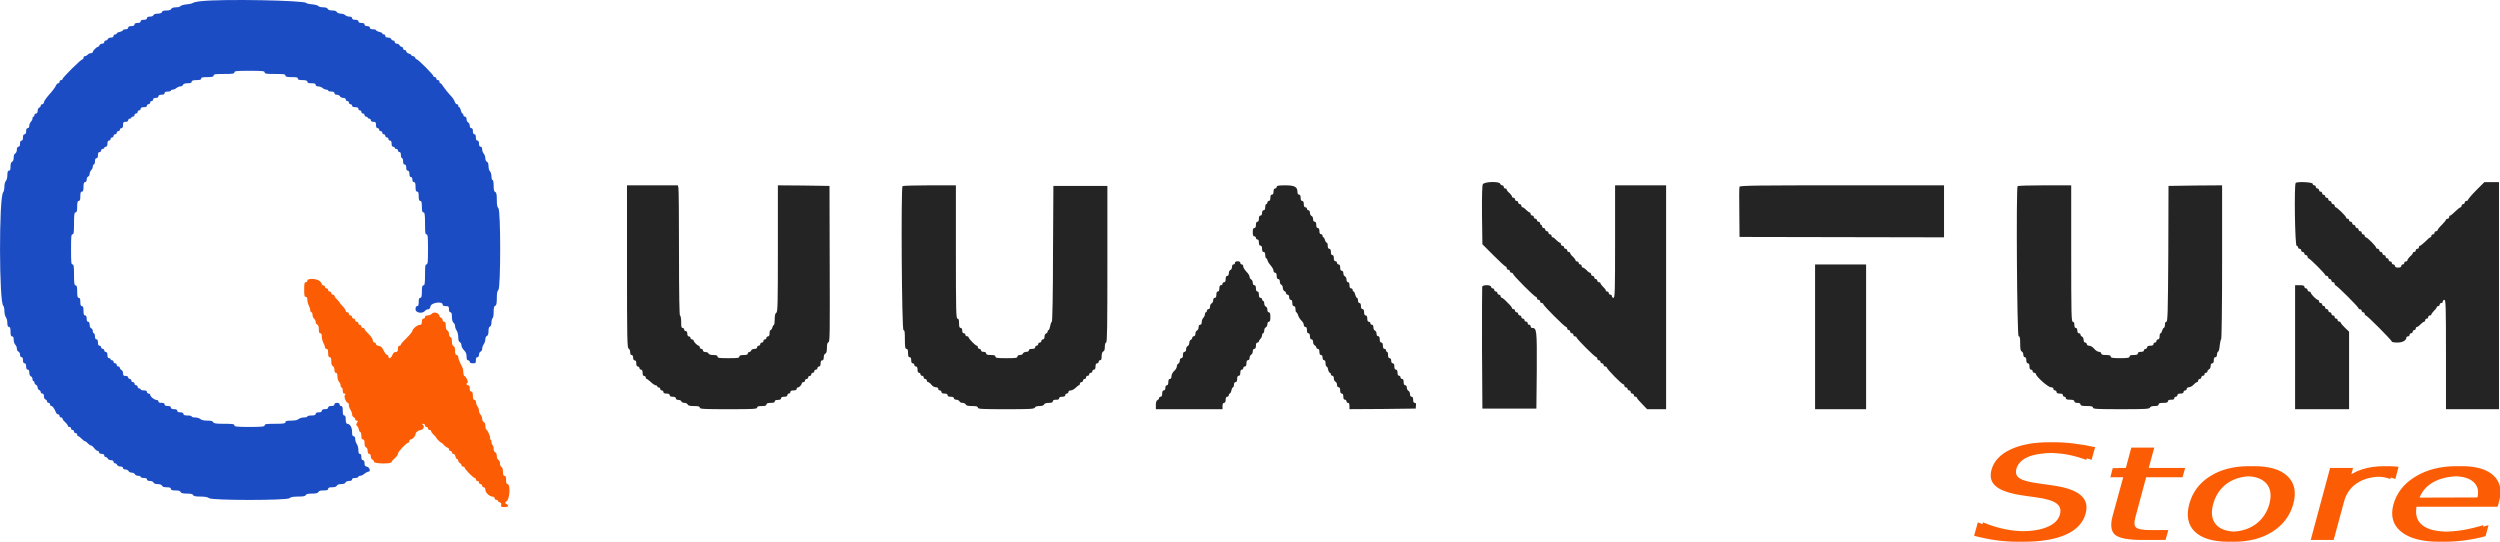 <?xml version="1.0" encoding="UTF-8"?>
<svg xmlns="http://www.w3.org/2000/svg" version="1.2" viewBox="0 0 1264 274" width="1264" height="274">
  <title>New Project</title>
  <style>
		.s0 { fill: #fc5c04 } 
		.s1 { fill: #1c4cc4 } 
		.s2 { fill: #242424 } 
	</style>
  <g id="svgg">
    <path id="path0" fill-rule="evenodd" class="s0" d="m155.4 141.9c0 0.4-0.4 0.8-0.8 0.8-0.7 0-0.8 0.7-0.8 3.7 0 2.9 0.1 3.7 0.8 3.7q0.8 0 0.8 1.5c0 0.8 0.3 2.2 0.8 3 0.4 0.8 0.7 1.9 0.7 2.4 0 0.5 0.3 0.9 0.6 0.9 0.3 0 0.5 0.6 0.5 1.3 0 0.7 0.3 1.5 0.8 1.9 0.4 0.4 0.8 1.1 0.8 1.7 0 0.5 0.3 1.1 0.8 1.3 0.5 0.2 0.8 1 0.8 2.3 0 1.5 0.2 2.1 0.7 2.1 0.6 0 0.8 0.5 0.8 1.7 0 0.9 0.4 2.4 0.8 3.2 0.5 0.8 0.8 1.8 0.8 2.2 0 0.4 0.4 0.8 0.8 0.8 0.6 0 0.8 0.6 0.8 2.1 0 1.5 0.2 2.1 0.8 2.1 0.6 0 0.8 0.6 0.8 2.1q0 2.1 0.8 2.4c0.4 0.2 0.8 1 0.8 1.9q0 1.5 0.7 1.5c0.6 0 0.8 0.5 0.8 1.9 0 1 0.4 2.2 0.8 2.6 0.5 0.5 0.8 1.3 0.8 1.8 0 0.6 0.2 1.1 0.5 1.1 0.3 0 0.6 0.7 0.6 1.5 0 1.1 0.2 1.6 0.8 1.6 0.7 0 0.7 0.2 0.3 0.7-0.7 0.8 0.6 4 1.5 4 0.3 0 0.5 0.6 0.5 1.3 0 0.6 0.4 1.6 0.8 2.2 0.4 0.6 0.8 1.6 0.8 2.2 0 0.7 0.4 1.4 0.8 1.5 0.4 0.2 0.8 0.7 0.8 1.1 0 0.4 0.3 0.7 0.8 0.7 0.6 0 0.7 0.2 0.1 1.1-0.5 0.7-0.5 1.1-0.1 1.4 0.3 0.2 0.8 1 1 1.8 0.1 0.8 0.5 1.5 0.8 1.5 0.3 0 0.5 0.8 0.5 1.8 0 1.3 0.3 1.9 0.8 1.9 0.6 0 0.8 0.5 0.8 1.8 0 1.2 0.3 2 0.8 2.2 0.5 0.2 0.8 1 0.8 1.8q0 1.5 0.8 1.5c0.5 0 0.8 0.5 0.8 1.3 0 0.7 0.3 1.4 0.8 1.6 0.4 0.1 0.8 0.6 0.8 1.1 0 1 8.9 1.2 8.9 0.1 0-0.3 0.8-1.2 1.6-1.9 0.9-0.7 1.6-1.8 1.6-2.3 0-1 4.4-5.6 5.3-5.6 0.3 0 0.5-0.4 0.5-0.8 0-0.5 0.3-0.8 0.7-0.8 0.8 0 2.4-1.7 2.4-2.6 0-1 1.3-2 2.7-2.2 1.4-0.2 2-2 0.9-2.7-0.5-0.3-0.5-0.4 0.2-0.4 0.5 0 1 0.3 1 0.8 0 0.4 0.3 0.8 0.7 0.8 0.5 0 0.8 0.3 0.8 0.7 0 0.5 0.4 0.8 0.8 0.8 0.5 0 0.8 0.3 0.8 0.6 0 0.4 0.6 1.2 1.3 1.9 0.8 0.6 1.3 1.3 1.3 1.5 0 0.3 2.1 2.4 2.4 2.4 0.2 0 0.9 0.5 1.5 1.3 0.7 0.7 1.5 1.3 1.9 1.3 0.3 0 0.6 0.3 0.6 0.8 0 0.4 0.3 0.8 0.7 0.8 0.5 0 0.8 0.3 0.8 0.8 0 0.4 0.4 0.7 0.8 0.7 0.4 0 0.9 0.6 1 1.4 0.2 0.7 0.6 1.3 0.9 1.3 0.3 0 0.5 0.3 0.5 0.8 0 0.4 0.4 0.9 0.8 1.1 0.4 0.2 0.8 0.6 0.8 1 0 0.4 0.3 0.8 0.8 0.8 0.4 0 0.8 0.2 0.8 0.5 0 0.8 4.4 5.3 5.2 5.3 0.3 0 0.5 0.3 0.5 0.7 0 0.5 0.4 0.8 0.8 0.8 0.5 0 0.8 0.4 0.8 0.8 0 0.5 0.4 0.8 0.8 0.8 0.5 0 0.8 0.4 0.8 0.8 0 0.4 0.4 0.8 0.8 0.8 0.5 0 0.8 0.5 0.8 1.2 0 1.4 2.1 3.5 3.6 3.5 0.6 0 1.1 0.4 1.1 0.8 0 0.5 0.4 0.8 0.8 0.8 0.4 0 0.8 0.2 0.8 0.5 0 0.3 0.5 0.6 1 0.8 0.7 0.2 0.9 0.7 0.7 1.4-0.2 0.8 0 1 1.7 1 2 0 2.4-0.7 0.9-1.6-0.8-0.5-0.8-0.6 0.3-1.5 1.5-1.3 1.8-8.5 0.4-8.5-0.6 0-0.8-0.6-0.8-2.1 0-1.5-0.2-2.1-0.8-2.1-0.5 0-0.8-0.6-0.8-2.1q0-2.1-0.8-2.4c-0.4-0.2-0.7-1-0.7-1.8 0-0.8-0.4-1.6-0.8-1.8-0.5-0.2-0.8-1-0.8-1.9 0-0.9-0.3-1.7-0.8-1.9-0.5-0.2-0.8-1-0.8-1.8 0-0.8-0.2-1.6-0.5-1.8-0.3-0.2-0.6-0.9-0.6-1.6 0-0.7-0.2-1.3-0.5-1.3-0.3 0-0.4-0.3-0.2-0.6 0.3-0.6-1.1-3.9-1.9-4.4-0.3-0.2-0.5-1.1-0.5-1.9 0-0.9-0.3-1.7-0.8-1.9-0.4-0.1-0.8-0.9-0.8-1.6 0-0.7-0.3-1.6-0.8-2.1-0.4-0.4-0.8-1.3-0.8-1.9 0-0.7-0.3-1.7-0.7-2.2-0.5-0.6-0.8-1.6-0.8-2.2 0-0.7-0.4-1.2-0.8-1.2-0.6 0-0.8-0.6-0.8-2.1 0-1.6-0.3-2.1-0.8-2.1q-0.8 0-0.8-1.6 0-1.6-0.8-1.6c-0.9 0-1.1-0.8-0.3-1.3 0.6-0.3-0.9-3.4-1.6-3.4-0.2 0-0.5-0.8-0.5-1.6 0-0.9-0.2-2-0.4-2.5-0.2-0.5-0.8-1.7-1.3-2.7-0.5-1-0.9-2.2-0.9-2.8 0-0.5-0.4-1-0.8-1-0.6 0-0.8-0.6-0.8-2.1q0-2.1-0.8-2.4c-0.5-0.2-0.8-1-0.8-2.3 0-1.3-0.2-2.1-0.8-2.3-0.4-0.2-0.7-0.9-0.7-1.7 0-0.7-0.4-1.4-0.8-1.6-0.5-0.2-0.8-1-0.8-2.4 0-1.4-0.2-2-0.8-2-0.4 0-0.8-0.4-0.8-0.8 0-0.5-0.3-1-0.7-1.1-0.4-0.2-0.9-0.7-1-1.3-0.4-1.4-3-2-3.8-0.8-0.4 0.4-1.3 0.8-2.1 0.8-0.8 0-1.3 0.3-1.3 0.8 0 0.5-0.4 0.8-0.8 0.8q-0.8 0-0.8 1.6c0 1.2-0.3 1.6-1.1 1.6-1.3 0-3.6 2-3.7 3 0 0.4-1.3 2-2.9 3.6-1.6 1.5-2.9 3-2.9 3.3 0 0.3-0.3 0.6-0.7 0.6q-0.8 0-0.8 1.6c0 1.2-0.3 1.6-1.1 1.6q-1.1-0.1-1.7 1.5c-0.6 1.7-2 2.2-2 0.8 0-0.4-0.3-0.8-0.6-0.8-0.4 0-1.2-1-1.8-2.2-0.8-1.7-1.4-2.3-2.5-2.4-0.8-0.1-1.4-0.5-1.4-0.9 0-0.4-0.3-0.8-0.8-0.8-0.4 0-0.8-0.5-0.8-1.1 0-0.7-0.9-2-2.1-3.2-1.1-1-2.1-2.2-2.1-2.5 0-0.3-0.3-0.6-0.8-0.6-0.4 0-0.8-0.3-0.8-0.7 0-0.5-0.3-0.8-0.8-0.8-0.4 0-0.7-0.4-0.7-0.8 0-0.5-0.4-0.8-0.8-0.8-0.5 0-0.8-0.4-0.8-0.8 0-0.4-0.4-0.8-0.8-0.8-0.4 0-0.8-0.3-0.8-0.8 0-0.4-0.4-0.8-0.8-0.8-0.4 0-0.8-0.3-0.8-0.8 0-0.4-0.3-0.8-0.8-0.8-0.4 0-0.8-0.3-0.8-0.7 0-0.4-0.7-1.5-1.5-2.3-0.9-0.9-1.6-1.8-1.6-1.9 0-0.2-0.6-0.9-1.3-1.6-0.8-0.7-1.3-1.5-1.3-1.8 0-0.3-0.4-0.6-0.8-0.6-0.5 0-0.8-0.4-0.8-0.8 0-0.4-0.4-0.8-0.8-0.8-0.5 0-0.8-0.3-0.8-0.8 0-0.4-0.4-0.8-0.8-0.8-0.4 0-0.8-0.3-0.8-0.7 0-0.5-0.3-0.8-0.8-0.8-0.4 0-0.8-0.3-0.8-0.6 0-0.3-0.4-1-1-1.5-1.4-1.4-6.3-1.6-6.3-0.3z"></path>
    <path id="path1" fill-rule="evenodd" class="s1" d="m101.7 0.6c-2.1 0.2-4 0.6-4.2 0.9-0.2 0.2-1.6 0.6-3.2 0.7-1.6 0.2-2.9 0.6-3.1 0.9-0.1 0.3-1.1 0.6-2.2 0.6-1.4 0-2.2 0.3-2.4 0.8-0.2 0.5-1 0.8-2.4 0.8-1.3 0-2.2 0.2-2.3 0.8-0.2 0.5-1 0.8-2.2 0.8-1.1 0-1.9 0.3-2.1 0.7-0.1 0.5-0.9 0.8-1.8 0.8q-1.5 0-1.5 0.8 0 0.8-1.6 0.8-1.6 0-1.6 0.8 0 0.8-1.5 0.8-1.6 0-1.6 0.8 0 0.8-1.6 0.8-1.6 0-1.6 0.8c0 0.5-0.5 0.8-1.3 0.8-0.7 0-1.3 0.2-1.3 0.4 0 0.3-0.7 0.7-1.6 0.9-0.9 0.2-1.6 0.5-1.6 0.8 0 0.3-0.3 0.5-0.8 0.5-0.4 0-0.8 0.3-0.8 0.8 0 0.5-0.5 0.8-1.3 0.8-0.7 0-1.5 0.3-1.6 0.8-0.2 0.4-0.7 0.7-1.1 0.7-0.4 0-0.7 0.4-0.7 0.8 0 0.5-0.5 0.8-1.1 0.8-0.6 0-1.2 0.4-1.3 0.8-0.2 0.4-0.6 0.8-0.8 0.8-0.7 0-2.6 2-2.6 2.6 0 0.3-0.4 0.6-1 0.6-0.5 0-1.3 0.3-1.6 0.8-0.4 0.4-1 0.7-1.4 0.7-0.4 0-0.7 0.4-0.7 0.8 0 0.5-0.3 0.8-0.5 0.8-0.8 0-10.1 9.2-10.1 10 0 0.3-0.3 0.5-0.7 0.5-0.5 0-0.8 0.4-0.8 0.8 0 0.5-0.3 0.8-0.7 0.8-0.4 0-1 0.7-1.3 1.5-0.4 0.8-1.9 2.8-3.3 4.3-1.4 1.6-2.6 3.3-2.6 3.8 0 0.5-0.4 1-0.8 1-0.5 0-0.8 0.3-0.8 0.7 0 0.4-0.4 0.9-0.8 1-0.4 0.2-0.8 0.9-0.8 1.7 0 0.8-0.3 1.3-0.8 1.3-0.4 0-0.8 0.4-0.8 0.8 0 0.4-0.2 0.8-0.5 0.8-0.3 0-0.5 0.4-0.5 1 0 0.5-0.4 1.2-0.8 1.6-0.4 0.4-0.8 1.2-0.8 1.9 0 0.8-0.3 1.3-0.8 1.3q-0.8 0-0.8 1.5 0 1.6-0.8 1.6-0.8 0-0.8 1.6 0 1.6-0.7 1.6-0.8 0-0.8 1.6 0 1.5-0.8 1.5-0.8 0.1-0.8 1.6c0 0.8-0.4 1.6-0.8 1.8-0.5 0.2-0.8 1-0.8 2.1 0 1.1-0.3 1.9-0.8 2.1q-0.8 0.3-0.8 2.4c0 1.6-0.2 2.1-0.8 2.1-0.5 0-0.8 0.6-0.8 2.2 0 1.2-0.3 2.5-0.7 2.9-0.5 0.5-0.8 1.8-0.8 3 0 1.3-0.3 2.5-0.6 2.8-2.2 2.2-2.1 56.7 0.1 57.5 0.2 0.1 0.5 1.2 0.5 2.4 0 1.2 0.3 2.7 0.7 3.2 0.5 0.6 0.8 2 0.8 3 0 1.4 0.3 2 0.8 2 0.6 0 0.8 0.6 0.8 2.4 0 1.7 0.2 2.4 0.8 2.4 0.6 0 0.8 0.5 0.8 1.7 0 1 0.4 2.1 0.8 2.5 0.4 0.3 0.8 1.2 0.8 1.9 0 0.7 0.3 1.4 0.8 1.6 0.4 0.1 0.8 0.8 0.8 1.5 0 0.8 0.3 1.3 0.8 1.3q0.7 0 0.7 1.6 0 1.5 0.8 1.5 0.8 0 0.8 1.6 0 1.6 0.8 1.6 0.8 0 0.8 1.5c0 0.9 0.3 1.7 0.8 1.9 0.4 0.1 0.8 0.7 0.8 1.3 0 0.6 0.2 1.1 0.5 1.1 0.3 0 0.5 0.4 0.5 0.8 0 0.4 0.4 0.9 0.8 1.1 0.5 0.2 0.8 0.8 0.8 1.3 0 0.6 0.4 1.2 0.8 1.3 0.4 0.2 0.8 0.7 0.8 1.1 0 0.4 0.3 0.7 0.8 0.7 0.5 0 0.8 0.5 0.8 1.3 0 0.8 0.3 1.5 0.8 1.7 0.4 0.1 0.8 0.6 0.8 1 0 0.4 0.3 0.7 0.7 0.7 0.5 0 0.8 0.4 0.8 0.8 0 0.5 0.3 0.8 0.7 0.8 0.6 0 1.5 1.3 2.3 3.3 0.2 0.5 0.6 0.9 1 0.9 0.4 0 0.8 0.4 0.8 0.8 0 0.5 0.3 0.8 0.8 0.8 0.4 0 0.7 0.3 0.7 0.6 0 0.3 0.6 1.2 1.4 1.8 0.7 0.7 1.3 1.5 1.3 1.8 0 0.3 0.3 0.6 0.8 0.6 0.4 0 0.8 0.3 0.8 0.7 0 0.5 0.3 0.8 0.7 0.8 0.5 0 0.8 0.4 0.8 0.8 0 0.5 0.4 0.8 0.8 0.8 0.5 0 0.8 0.4 0.8 0.8 0 0.4 0.3 0.8 0.6 0.8 0.3 0 1.1 0.6 1.7 1.3 0.7 0.7 1.5 1.3 1.8 1.3 0.3 0 0.9 0.5 1.4 1.1 0.6 0.6 1.3 1 1.6 1 0.3 0 1 0.6 1.6 1.4 0.5 0.7 1.3 1.3 1.7 1.3 0.3 0 0.7 0.3 0.7 0.8 0 0.4 0.5 0.7 1.3 0.7 0.8 0 1.3 0.3 1.3 0.8 0 0.5 0.3 0.8 0.7 0.8 0.4 0 0.9 0.4 1.1 0.8 0.1 0.4 0.9 0.8 1.6 0.8 0.8 0 1.3 0.3 1.3 0.8 0 0.4 0.4 0.8 0.8 0.8 0.4 0 0.8 0.3 1 0.8 0.2 0.4 0.9 0.8 1.6 0.8 0.9 0 1.4 0.3 1.4 0.8 0 0.4 0.5 0.7 1.2 0.7 0.7 0 1.4 0.4 1.6 0.8 0.2 0.5 0.9 0.8 1.6 0.8 0.7 0 1.4 0.4 1.6 0.8 0.1 0.4 0.9 0.8 1.6 0.8 0.7 0 1.3 0.2 1.3 0.5 0 0.3 0.7 0.6 1.6 0.6q1.6 0 1.6 0.7 0 0.8 1.5 0.8c0.9 0 1.7 0.4 1.8 0.8 0.2 0.5 1 0.8 2.1 0.8 1.2 0 2 0.3 2.2 0.8q0.3 0.8 2.4 0.8c1.5 0 2.1 0.2 2.1 0.8 0 0.6 0.6 0.8 2.3 0.8 1.6 0 2.4 0.2 2.6 0.8 0.2 0.5 1.1 0.8 3.2 0.8 2 0 2.9 0.2 3.1 0.7 0.3 0.6 1.2 0.8 3.8 0.8 2.4 0 3.7 0.3 4.3 0.8 1.2 1.2 39.7 1.2 40.7 0 0.5-0.5 1.7-0.8 4.3-0.8 2.8 0 3.7-0.2 3.9-0.8 0.3-0.5 1.2-0.7 3.2-0.7 2.1 0 2.9-0.3 3.2-0.8 0.2-0.6 1-0.8 2.6-0.8 1.7 0 2.3-0.2 2.3-0.8 0-0.6 0.6-0.8 2-0.8 1.4 0 2.2-0.3 2.4-0.8 0.2-0.5 1-0.8 2.2-0.8 1.2 0 2-0.3 2.2-0.8 0.1-0.4 0.9-0.8 1.8-0.8q1.5 0 1.5-0.8 0-0.7 1.6-0.7c0.8 0 1.6-0.3 1.6-0.6 0-0.3 0.4-0.5 0.9-0.5 0.6 0 1.6-0.5 2.2-1.1 0.7-0.5 1.6-1 2-1 1.3 0 0.5-2.4-0.8-2.5-0.9-0.2-1.2-0.6-1.2-1.8q0-1.5-0.8-1.5-0.8 0-0.8-1.6 0-1.6-0.8-1.6c-0.5 0-0.7-0.5-0.7-2 0-1.1-0.4-2.4-0.8-3-0.4-0.5-0.8-1.7-0.8-2.5 0-0.9-0.3-1.4-0.8-1.4-0.6 0-0.8-0.6-0.8-2.3 0-2.3-1.1-4-2.5-4-0.4 0-0.7-0.9-0.7-2.1 0-1.5-0.2-2.1-0.7-2.1-0.6 0-0.8-0.6-0.8-2.4 0-1.8-0.2-2.4-0.8-2.4-0.5 0-0.8-0.3-0.8-0.8 0-0.5-0.5-0.8-1.3-0.8-0.9 0-1.3 0.3-1.3 0.8q0 0.8-1.6 0.8-1.6 0-1.6 0.8 0 0.8-1.6 0.8-1.6 0-1.6 0.8 0 0.8-1.5 0.8-1.6 0-1.6 0.8c0 0.5-0.6 0.8-2.1 0.8-1.2 0-2.1 0.2-2.1 0.5 0 0.3-0.8 0.5-1.8 0.5-1 0-2.2 0.4-2.6 0.8-0.6 0.5-1.9 0.8-3.8 0.8-2.2 0-2.9 0.2-2.9 0.8 0 0.6-0.9 0.8-5.3 0.8-4.3 0-5.2 0.1-5.2 0.8 0 0.6-1.2 0.8-7.7 0.8-6.4 0-7.6-0.2-7.6-0.8 0-0.7-0.9-0.8-5.2-0.8-4.1 0-5.3-0.2-5.5-0.8-0.2-0.6-1.1-0.8-3-0.8-1.7 0-3-0.3-3.5-0.8-0.4-0.4-1.6-0.8-2.6-0.8-1 0-1.8-0.2-1.8-0.5 0-0.3-0.9-0.5-2.1-0.5-1.5 0-2.1-0.3-2.1-0.8q0-0.8-1.6-0.8-1.5 0-1.5-0.8 0-0.8-1.6-0.8-1.6 0-1.6-0.8 0-0.8-1.6-0.8-1.6 0-1.6-0.8 0-0.8-1.5-0.8-1.6 0.1-1.6-0.7c0-0.5-0.5-0.8-1.1-0.8-1.1 0-3.1-1.7-3.1-2.7 0-0.3-0.4-0.5-0.8-0.5-0.5 0-0.8-0.3-0.8-0.8q0-0.8-1.6-0.8c-0.9 0-1.6-0.2-1.6-0.5 0-0.3-0.3-0.5-0.8-0.5-0.4 0-0.7-0.4-0.7-0.8 0-0.4-0.4-0.8-0.8-0.8-0.5 0-0.8-0.4-0.8-0.8 0-0.4-0.4-0.8-0.8-0.8-0.5 0-0.8-0.3-0.8-0.8 0-0.4-0.4-0.8-0.8-0.8-0.4 0-0.8-0.3-0.8-0.7 0-0.5-0.5-0.8-1.3-0.8-1.1 0-1.3-0.3-1.3-1.4 0-0.7-0.4-1.4-0.8-1.6-0.4-0.2-0.8-0.6-0.8-1 0-0.4-0.4-0.8-0.8-0.8-0.4 0-0.8-0.3-0.8-0.8 0-0.4-0.3-0.8-0.8-0.8-0.4 0-0.8-0.3-0.8-0.7 0-0.5-0.3-0.8-0.7-0.8-0.5 0-0.8-0.3-0.8-0.6 0-0.3-0.4-0.5-0.8-0.5q-0.8 0-0.8-1.6 0-1.5-0.8-1.5c-0.4 0-0.8-0.4-0.8-0.8 0-0.5-0.4-0.8-0.8-0.8-0.4 0-0.8-0.4-0.8-0.8 0-0.4-0.3-0.8-0.8-0.8q-0.8 0-0.8-1.6 0-1.6-0.7-1.6-0.8 0-0.8-1.5c0-0.9-0.3-1.6-0.6-1.6-0.2 0-0.5-0.5-0.5-1.1 0-0.6-0.3-1.2-0.8-1.4-0.4-0.1-0.8-0.9-0.8-1.8q0-1.5-0.8-1.5-0.7 0-0.7-1.6 0-1.6-0.8-1.6c-0.6 0-0.8-0.6-0.8-2.3 0-1.8-0.2-2.4-0.8-2.4-0.6 0-0.8-0.6-0.8-2.1 0-1.5-0.2-2.1-0.8-2.1-0.6 0-0.8-0.7-0.8-3.2 0-2.4-0.2-3.1-0.8-3.1-0.6 0-0.8-1-0.8-5.3 0-4.3-0.1-5.3-0.8-5.3-0.6 0-0.7-1.2-0.7-7.6 0-6.4 0.1-7.6 0.7-7.6 0.7 0 0.8-1 0.8-5.6 0-4.5 0.2-5.5 0.8-5.5 0.6 0 0.8-0.7 0.8-2.9 0-2.2 0.2-2.9 0.8-2.9 0.6 0 0.8-0.6 0.8-2.4 0-1.7 0.2-2.3 0.8-2.3 0.6 0 0.8-0.6 0.8-2.4 0-1.7 0.2-2.4 0.8-2.4 0.4 0 0.8-0.4 0.8-1.2 0-0.7 0.3-1.4 0.7-1.6 0.5-0.1 0.8-0.8 0.8-1.4 0-0.6 0.4-1.5 0.8-1.9 0.5-0.4 0.8-1.2 0.8-1.8 0-0.6 0.3-1 0.5-1 0.3 0 0.6-0.7 0.6-1.6q0-1.6 0.8-1.6 0.7 0 0.7-1.5 0-1.6 0.8-1.6c0.5 0 0.8-0.4 0.8-0.8 0-0.4 0.4-0.8 0.8-0.8 0.4 0 0.8-0.2 0.8-0.5 0-0.3 0.4-0.6 0.8-0.6q0.8 0 0.8-1.5 0-1.6 0.8-1.6c0.4 0 0.8-0.4 0.8-0.8 0-0.4 0.3-0.8 0.8-0.8 0.4 0 0.7-0.4 0.7-0.8 0-0.4 0.4-0.8 0.8-0.8 0.5 0 0.8-0.3 0.8-0.8 0-0.4 0.4-0.8 0.8-0.8 0.4 0 0.8-0.3 0.8-0.7 0-0.5 0.4-0.8 0.8-0.8q0.8 0 0.8-1.6c0-1.3 0.2-1.6 1.3-1.6 0.8 0 1.3-0.3 1.3-0.8 0-0.4 0.4-0.8 0.8-0.8 0.4 0 0.8-0.2 0.8-0.5 0-0.3 0.3-0.5 0.8-0.5 0.4 0 0.8-0.4 0.8-0.8 0-0.4 0.3-0.8 0.8-0.8 0.4 0 0.8-0.4 0.8-0.8 0-0.4 0.3-0.8 0.7-0.8 0.5 0 0.8-0.3 0.8-0.8q0-0.8 1.6-0.8 1.6 0 1.6-0.8c0-0.4 0.3-0.7 0.8-0.7 0.4 0 0.8-0.4 0.8-0.8 0-0.5 0.3-0.8 0.8-0.8 0.4 0 0.7-0.4 0.7-0.8 0-0.5 0.5-0.8 1.4-0.8 0.8 0 1.3-0.3 1.3-0.8q0-0.8 1.6-0.8 1.5 0 1.5-0.8 0-0.8 1.6-0.8c0.9 0 1.6-0.2 1.6-0.5 0-0.3 0.5-0.5 1-0.5 0.6 0 1.4-0.4 1.8-0.8 0.5-0.4 1.3-0.8 1.9-0.8 0.6 0 1.3-0.3 1.4-0.8 0.2-0.5 1-0.8 2.4-0.8 1.4 0 2-0.2 2-0.8 0-0.5 0.6-0.8 2.4-0.8 1.8 0 2.4-0.2 2.4-0.7 0-0.7 0.7-0.8 3.1-0.8 2.5 0 3.2-0.2 3.2-0.8 0-0.7 0.9-0.8 5.2-0.8 4.4 0 5.3-0.1 5.3-0.8 0-0.7 1.2-0.8 7.6-0.8 6.5 0 7.7 0.1 7.7 0.8 0 0.7 0.9 0.8 5.2 0.8 4.4 0 5.3 0.1 5.3 0.8 0 0.6 0.7 0.8 3.2 0.8 2.4 0 3.1 0.1 3.1 0.8 0 0.5 0.6 0.7 2.4 0.7 1.7 0 2.4 0.3 2.4 0.8 0 0.6 0.5 0.8 2.1 0.8 1.5 0 2.1 0.2 2.1 0.8 0 0.5 0.5 0.8 1.3 0.8 0.8 0 1.7 0.4 2.2 0.8 0.4 0.4 1.2 0.8 1.8 0.8 0.5 0 1 0.2 1 0.5 0 0.3 0.7 0.5 1.6 0.5q1.6 0 1.6 0.8c0 0.5 0.4 0.8 1.2 0.8 0.7 0 1.4 0.4 1.6 0.8 0.1 0.4 0.9 0.8 1.6 0.8 0.8 0 1.3 0.3 1.3 0.8 0 0.4 0.4 0.8 0.8 0.8 0.5 0 0.8 0.3 0.8 0.8 0 0.4 0.4 0.8 0.8 0.8 0.4 0 0.8 0.3 0.8 0.7q0 0.8 1.6 0.8 1.6 0 1.6 0.8c0 0.5 0.3 0.8 0.7 0.8 0.5 0 0.8 0.4 0.8 0.8 0 0.4 0.4 0.8 0.8 0.8 0.5 0 0.8 0.4 0.8 0.8 0 0.4 0.4 0.8 0.8 0.8 0.4 0 0.8 0.2 0.8 0.5 0 0.3 0.4 0.5 0.8 0.5 0.4 0 0.8 0.4 0.8 0.8 0 0.5 0.5 0.8 1.3 0.8 1.1 0 1.3 0.3 1.3 1.6q0 1.6 0.8 1.6c0.4 0 0.8 0.3 0.8 0.8 0 0.4 0.3 0.7 0.8 0.7 0.4 0 0.8 0.4 0.8 0.8 0 0.5 0.3 0.8 0.8 0.8 0.4 0 0.7 0.4 0.7 0.8 0 0.4 0.4 0.8 0.8 0.8 0.5 0 0.8 0.4 0.8 0.8 0 0.4 0.4 0.8 0.8 0.8q0.8 0 0.8 1.6 0 1.5 0.8 1.5c0.4 0 0.8 0.3 0.8 0.6 0 0.3 0.3 0.5 0.8 0.5 0.4 0 0.8 0.4 0.8 0.8 0 0.4 0.3 0.8 0.8 0.8q0.7 0 0.7 1.6c0 0.8 0.3 1.5 0.6 1.5 0.3 0 0.5 0.7 0.5 1.6q0 1.6 0.8 1.6 0.8 0 0.8 1.6 0 1.6 0.8 1.5 0.8 0.1 0.8 1.6 0 1.6 0.7 1.6c0.5 0 0.8 0.5 0.8 1.3 0 0.8 0.3 1.3 0.8 1.3 0.6 0 0.8 0.7 0.8 2.4 0 1.8 0.2 2.4 0.8 2.4 0.6 0 0.8 0.6 0.8 2.3 0 1.8 0.2 2.4 0.8 2.4 0.6 0 0.8 0.7 0.8 2.9 0 2.2 0.2 2.9 0.8 2.9 0.6 0 0.8 1 0.8 5.5 0 4.6 0.1 5.6 0.7 5.6 0.7 0 0.8 1.2 0.8 7.6 0 6.4-0.1 7.6-0.8 7.6-0.6 0-0.7 1-0.7 5.3 0 4.3-0.2 5.3-0.8 5.3-0.6 0-0.8 0.7-0.8 3.1 0 2.5-0.2 3.2-0.8 3.2-0.6 0-0.8 0.6-0.8 2.1 0 1.5-0.2 2.1-0.8 2.1q-0.8 0-0.8 1.6c0 1.8 3.4 2.4 4.8 0.8 0.3-0.5 1-0.8 1.6-0.8q0.9 0 1.2-1.6c0.4-1.8 6.1-2.6 6.1-0.8q0 0.8 1.6 0.8c1.4 0 1.6 0.2 1.6 1.6q0 1.5 0.7 1.5c0.6 0 0.8 0.7 0.8 2.4 0 1.4 0.3 2.5 0.8 2.9 0.5 0.4 0.8 1.2 0.8 1.8 0 0.7 0.4 1.6 0.8 2.2 0.4 0.6 0.8 2 0.8 3.3q0 2.2 0.8 2.5c0.4 0.2 0.8 0.9 0.8 1.6 0 0.7 0.6 1.8 1.3 2.5 0.9 0.9 1.3 1.8 1.3 3.2 0 1.3 0.2 1.9 0.8 1.9 0.4 0 0.8 0.3 0.8 0.8q0 0.7 1.6 0.7c1.4 0 1.5-0.1 1.5-1.5q0-1.6 0.8-1.6c0.5 0 0.8-0.5 0.8-1.3 0-0.7 0.4-1.4 0.8-1.5 0.5-0.2 0.8-0.9 0.8-1.5 0-0.7 0.4-1.7 0.8-2.3 0.4-0.5 0.8-1.6 0.8-2.4 0-0.8 0.3-1.6 0.8-1.7 0.5-0.2 0.8-1.1 0.8-2.4 0-1.4 0.2-2.2 0.8-2.4 0.4-0.2 0.7-1 0.7-2.1 0-1 0.3-2 0.6-2.2 0.3-0.1 0.5-1.5 0.5-3.1 0-2 0.2-2.9 0.8-3.1 0.6-0.2 0.8-1.2 0.8-3.8 0-2.4 0.2-3.7 0.8-4.2 1.2-1.2 1.2-40.3 0-41.3-0.6-0.5-0.8-1.7-0.8-4.3 0-2.7-0.2-3.7-0.8-3.9-0.6-0.2-0.8-1.1-0.8-3.2 0-1.5-0.2-2.8-0.5-2.8-0.3 0-0.6-0.8-0.6-1.8 0-1-0.3-2.2-0.7-2.6-0.5-0.4-0.8-1.7-0.8-2.7 0-1.2-0.3-2-0.8-2.2-0.5-0.2-0.8-0.9-0.8-1.8 0-0.8-0.4-1.8-0.8-2.3-0.4-0.4-0.8-1.4-0.8-2.1 0-0.9-0.3-1.4-0.8-1.4q-0.8 0-0.8-1.5 0-1.6-0.8-1.6-0.8 0-0.8-1.6 0-1.6-0.7-1.6-0.8 0-0.8-1.6 0-1.5-0.8-1.5c-0.5 0-0.8-0.5-0.8-1.3 0-0.7-0.4-1.4-0.8-1.6-0.4-0.1-0.8-0.9-0.8-1.6 0-0.8-0.3-1.3-0.8-1.3-0.4 0-0.8-0.4-0.8-0.8 0-0.4-0.2-0.8-0.5-0.8-0.2 0-0.6-0.7-0.8-1.6-0.2-0.9-0.6-1.6-0.8-1.6-0.3 0-0.5-0.3-0.5-0.8 0-0.4-0.3-0.7-0.7-0.7-0.4 0-0.9-0.6-1.1-1.3-0.2-0.7-1.2-2.3-2.4-3.4-1.1-1.2-2.5-3-3.2-4-0.6-1-1.3-1.9-1.6-1.9-0.3 0-0.5-0.3-0.5-0.8 0-0.4-0.3-0.8-0.8-0.8-0.4 0-0.8-0.3-0.8-0.7 0-0.5-0.3-0.8-0.7-0.8-0.5 0-0.8-0.3-0.8-0.6 0-0.6-7.7-8.4-8.4-8.4-0.3 0-0.6-0.3-0.8-0.8-0.1-0.4-0.6-0.8-1.1-0.8-0.4 0-0.8-0.2-0.8-0.5 0-0.3-0.6-0.6-1.3-0.8-0.7-0.2-1.3-0.7-1.3-1.1 0-0.4-0.4-0.7-0.8-0.7-0.4 0-0.8-0.4-0.8-0.8 0-0.4-0.3-0.8-0.7-0.8-0.4 0-0.9-0.4-1.1-0.8-0.1-0.4-0.8-0.8-1.3-0.8-0.6 0-1.1-0.3-1.1-0.8 0-0.4-0.3-0.8-0.7-0.8-0.5 0-0.9-0.3-1.1-0.7-0.1-0.5-0.9-0.8-1.6-0.8-0.9 0-1.4-0.3-1.4-0.8 0-0.5-0.3-0.8-0.7-0.8-0.5 0-0.8-0.2-0.8-0.5 0-0.3-0.7-0.6-1.6-0.8-0.9-0.2-1.6-0.6-1.6-0.9 0-0.2-0.7-0.4-1.6-0.4q-1.5 0-1.5-0.8c0-0.5-0.5-0.8-1.4-0.8-0.8 0-1.3-0.3-1.3-0.8q0-0.8-1.6-0.8-1.5 0-1.5-0.8 0-0.8-1.6-0.8-1.6 0-1.6-0.8c0-0.5-0.5-0.8-1.4-0.8-0.7 0-1.7-0.3-2.1-0.8-0.4-0.4-1.5-0.7-2.3-0.7-0.9 0-1.7-0.4-1.9-0.8-0.2-0.5-1-0.8-2.3-0.8-1.3 0-2.1-0.3-2.3-0.8-0.2-0.5-1-0.8-2.4-0.8-1.1 0-2.1-0.3-2.3-0.6-0.1-0.3-1.4-0.7-3-0.9-1.6-0.1-3-0.4-3.2-0.7-0.9-1.3-42.2-2.1-53.1-0.9z"></path>
    <path id="path2" fill-rule="evenodd" class="s2" d="m758.5 92.9c0.2 0.5 0.6 0.8 1 0.8 0.4 0 0.8 0.4 0.8 0.8 0 0.4 0.3 0.8 0.7 0.8 0.5 0 0.8 0.2 0.8 0.6 0 0.3 0.6 1.1 1.4 1.7 0.7 0.7 1.3 1.5 1.3 1.8 0 0.4 0.3 0.6 0.8 0.6 0.4 0 0.7 0.4 0.7 0.8 0 0.5 0.4 0.8 0.8 0.8 0.5 0 0.8 0.4 0.8 0.8 0 0.4 0.4 0.8 0.8 0.8 0.5 0 0.8 0.4 0.8 0.8 0 0.4 0.3 0.8 0.6 0.8 0.3 0 1.2 0.6 1.8 1.3 0.7 0.7 1.5 1.3 1.8 1.3 0.3 0 0.5 0.4 0.5 0.8 0 0.4 0.4 0.8 0.8 0.8 0.5 0 0.8 0.3 0.8 0.8 0 0.4 0.4 0.8 0.8 0.8 0.4 0 0.8 0.3 0.8 0.8 0 0.4 0.4 0.7 0.8 0.7 0.4 0 0.8 0.4 0.8 0.8 0 0.5 0.2 0.8 0.5 0.8 0.3 0 0.5 0.4 0.5 0.8 0 0.4 0.4 0.8 0.8 0.8 0.5 0 0.8 0.4 0.8 0.8 0 0.4 0.4 0.8 0.8 0.8 0.4 0 0.8 0.3 0.8 0.8 0 0.4 0.4 0.8 0.8 0.8 0.4 0 0.8 0.3 0.8 0.8 0 0.4 0.2 0.7 0.6 0.7 0.3 0 1.1 0.6 1.8 1.4 0.7 0.7 1.5 1.3 1.8 1.3 0.3 0 0.5 0.3 0.5 0.8 0 0.4 0.4 0.8 0.8 0.8 0.4 0 0.8 0.3 0.8 0.7 0 0.5 0.3 0.8 0.8 0.8 0.4 0 0.8 0.4 0.8 0.8 0 0.5 0.3 0.8 0.8 0.8 0.4 0 0.7 0.3 0.7 0.6 0 0.3 0.6 1.2 1.4 1.8 0.7 0.7 1.3 1.5 1.3 1.8 0 0.3 0.3 0.6 0.8 0.6 0.4 0 0.8 0.3 0.8 0.7 0 0.5 0.3 0.8 0.8 0.8 0.4 0 0.7 0.4 0.7 0.8 0 0.5 0.3 0.8 0.6 0.8 0.4 0 1.2 0.6 1.9 1.3 0.6 0.8 1.4 1.3 1.7 1.3 0.3 0 0.6 0.4 0.6 0.8 0 0.5 0.3 0.8 0.8 0.8 0.4 0 0.8 0.4 0.8 0.8 0 0.4 0.3 0.8 0.7 0.8 0.5 0 0.8 0.4 0.8 0.8 0 0.4 0.4 0.8 0.8 0.8 0.5 0 0.8 0.2 0.8 0.5 0 0.3 0.6 1.1 1.3 1.8 0.8 0.7 1.4 1.5 1.4 1.8 0 0.4 0.3 0.6 0.7 0.6 0.5 0 0.8 0.4 0.8 0.8 0 0.4 0.4 0.8 0.8 0.8 0.5 0 0.8 0.4 0.8 0.8 0 0.4 0.4 0.8 0.8 0.8 0.7 0 0.8-3.5 0.8-28.4v-28.5h25.8v113.2h-9.6l-2.6-2.7c-1.4-1.4-2.6-2.8-2.6-3.1 0-0.3-0.3-0.5-0.7-0.5-0.5 0-0.8-0.4-0.8-0.8 0-0.4-0.4-0.8-0.8-0.8-0.5 0-0.8-0.3-0.8-0.8 0-0.4-0.4-0.8-0.8-0.8-0.4 0-0.8-0.3-0.8-0.8 0-0.4-0.4-0.7-0.8-0.7-0.4 0-0.8-0.4-0.8-0.8 0-0.5-0.2-0.8-0.6-0.8-0.7 0-8.3-7.7-8.3-8.5 0-0.2-0.4-0.5-0.8-0.5-0.4 0-0.8-0.3-0.8-0.8 0-0.4-0.4-0.8-0.8-0.8-0.4 0-0.8-0.3-0.8-0.7 0-0.5-0.3-0.8-0.8-0.8-0.4 0-0.8-0.4-0.8-0.8 0-0.5-0.2-0.8-0.5-0.8-0.7 0-10-9.3-10-10 0-0.3-0.3-0.5-0.8-0.5-0.4 0-0.8-0.4-0.8-0.8 0-0.5-0.3-0.8-0.8-0.8-0.4 0-0.8-0.4-0.8-0.8 0-0.4-0.3-0.8-0.7-0.8-0.5 0-0.8-0.4-0.8-0.8 0-0.4-0.3-0.8-0.6-0.8-0.7 0-11.5-10.8-11.5-11.5 0-0.3-0.4-0.6-0.8-0.6-0.5 0-0.8-0.3-0.8-0.8 0-0.4-0.4-0.8-0.8-0.8-0.4 0-0.8-0.3-0.8-0.8 0-0.4-0.2-0.7-0.5-0.7-0.8 0-11.6-10.9-11.6-11.6 0-0.3-0.4-0.6-0.8-0.6-0.4 0-0.8-0.3-0.8-0.7 0-0.5-0.3-0.8-0.8-0.8-0.4 0-0.8-0.4-0.8-0.8 0-0.5-0.2-0.8-0.5-0.8-0.3 0-3.1-2.6-6.2-5.7l-5.6-5.6-0.2-14.6q-0.1-14.6 0.4-15.7c0.8-1.4 8.3-1.6 8.8-0.3zm410.8 0c0 0.5 0.4 0.8 0.8 0.8 0.4 0 0.8 0.4 0.8 0.8 0 0.4 0.3 0.8 0.8 0.8 0.4 0 0.8 0.4 0.8 0.8 0 0.4 0.3 0.8 0.8 0.8 0.4 0 0.8 0.3 0.8 0.8 0 0.4 0.3 0.8 0.7 0.8 0.5 0 0.8 0.3 0.8 0.7 0 0.5 0.4 0.8 0.8 0.8 0.5 0 0.8 0.4 0.8 0.8 0 0.5 0.4 0.8 0.8 0.8 0.4 0 0.8 0.4 0.8 0.8 0 0.4 0.3 0.8 0.8 0.8 0.4 0 0.8 0.4 0.8 0.8 0 0.4 0.2 0.8 0.5 0.8 0.7 0 5.3 4.5 5.3 5.2 0 0.3 0.3 0.6 0.7 0.6 0.5 0 0.8 0.3 0.8 0.8 0 0.4 0.4 0.7 0.8 0.7 0.5 0 0.8 0.4 0.8 0.8 0 0.5 0.4 0.8 0.8 0.8 0.4 0 0.8 0.4 0.8 0.8 0 0.4 0.4 0.8 0.8 0.8 0.4 0 0.8 0.4 0.8 0.8 0 0.4 0.3 0.8 0.8 0.8 0.4 0 0.8 0.3 0.8 0.8 0 0.4 0.3 0.8 0.7 0.8 0.5 0 0.8 0.3 0.8 0.8 0 0.4 0.3 0.7 0.6 0.7 0.7 0 5.2 4.5 5.2 5.3 0 0.3 0.4 0.5 0.8 0.5 0.4 0 0.8 0.4 0.8 0.8 0 0.5 0.4 0.8 0.8 0.8 0.4 0 0.8 0.4 0.8 0.8 0 0.4 0.3 0.8 0.8 0.8 0.4 0 0.8 0.3 0.8 0.8 0 0.4 0.3 0.8 0.8 0.8 0.4 0 0.7 0.3 0.7 0.8 0 0.4 0.4 0.8 0.8 0.8 0.5 0 0.8 0.3 0.8 0.7 0 0.5 0.4 0.8 0.8 0.8 0.4 0 0.8 0.4 0.8 0.8q0 0.8 1.6 0.8 1.6 0 1.6-0.8c0-0.4 0.3-0.8 0.7-0.8 0.5 0 0.8-0.3 0.8-0.8 0-0.4 0.4-0.7 0.8-0.7 0.5 0 0.8-0.3 0.8-0.6 0-0.4 0.6-1.2 1.3-1.9 0.8-0.6 1.4-1.4 1.4-1.7 0-0.3 0.3-0.6 0.7-0.6 0.5 0 0.8-0.3 0.8-0.8 0-0.4 0.4-0.8 0.8-0.8 0.5 0 0.8-0.3 0.8-0.8 0-0.4 0.2-0.7 0.5-0.7 0.3 0 1.5-1 2.7-2.1 1.1-1.2 2.3-2.2 2.6-2.2 0.3 0 0.5-0.3 0.5-0.7 0-0.5 0.4-0.8 0.8-0.8 0.5 0 0.8-0.4 0.8-0.8 0-0.5 0.4-0.8 0.8-0.8 0.4 0 0.8-0.3 0.8-0.6 0-0.3 0.9-1.5 2.1-2.6 1.1-1.2 2.1-2.3 2.1-2.6 0-0.3 0.4-0.5 0.8-0.5 0.4 0 0.8-0.4 0.8-0.8 0-0.5 0.2-0.8 0.5-0.8 0.3 0 1.5-1 2.6-2.1 1.2-1.2 2.4-2.1 2.7-2.1 0.3 0 0.5-0.4 0.5-0.8 0-0.4 0.4-0.8 0.8-0.8 0.4 0 0.8-0.4 0.8-0.8 0-0.4 0.3-0.8 0.8-0.8 0.4 0 0.8-0.2 0.8-0.5 0-0.3 1.8-2.5 4.1-4.8l4.2-4.2h7.4v114.8h-26.8v-27.6c0-24.2-0.1-27.7-0.8-27.7-0.4 0-0.8 0.4-0.8 0.8 0 0.5-0.3 0.8-0.8 0.8-0.4 0-0.8 0.4-0.8 0.8 0 0.4-0.3 0.8-0.8 0.8-0.4 0-0.7 0.3-0.7 0.6 0 0.3-0.6 1.1-1.4 1.8-0.7 0.7-1.3 1.5-1.3 1.8 0 0.3-0.3 0.5-0.8 0.5-0.4 0-0.8 0.4-0.8 0.8 0 0.5-0.3 0.8-0.7 0.8-0.5 0-0.8 0.4-0.8 0.8 0 0.4-0.3 0.8-0.6 0.8-0.3 0-1.1 0.6-1.8 1.3-0.6 0.7-1.4 1.3-1.8 1.3-0.3 0-0.6 0.4-0.6 0.8 0 0.4-0.3 0.8-0.8 0.8-0.4 0-0.7 0.4-0.7 0.8 0 0.4-0.4 0.8-0.8 0.8-0.5 0-0.8 0.3-0.8 0.8 0 0.4-0.4 0.8-0.8 0.8-0.5 0-0.8 0.2-0.8 0.5 0 1.5-1.9 2.6-4.6 2.6-1.5 0-2.8-0.2-2.8-0.5 0-0.7-12.5-13.2-13.1-13.2-0.3 0-0.6-0.3-0.6-0.8 0-0.4-0.3-0.8-0.8-0.8-0.4 0-0.7-0.3-0.7-0.7 0-0.5-0.4-0.8-0.8-0.8-0.5 0-0.8-0.3-0.8-0.5 0-0.7-11-11.6-11.6-11.6-0.3 0-0.5-0.4-0.5-0.8 0-0.5-0.4-0.8-0.8-0.8-0.5 0-0.8-0.4-0.8-0.8 0-0.4-0.4-0.8-0.8-0.8-0.4 0-0.8-0.4-0.8-0.8 0-0.4-0.3-0.8-0.8-0.8-0.4 0-0.8-0.2-0.8-0.5 0-0.6-7.8-8.4-8.4-8.4-0.3 0-0.5-0.4-0.5-0.8 0-0.5-0.4-0.8-0.8-0.8-0.4 0-0.8-0.4-0.8-0.8 0-0.4-0.4-0.8-0.8-0.8-0.4 0-0.8-0.3-0.8-0.8 0-0.4-0.3-0.8-0.8-0.8-0.4 0-0.8-0.3-0.8-0.8 0-0.4-0.3-0.7-0.7-0.7-0.9 0-1.3-31-0.5-31.8 0.8-0.8 8.6-0.4 8.6 0.4zm-852.3 0.8h25.7l0.3 1.2c0.2 0.7 0.3 15.5 0.3 32.9 0 20.8 0.2 31.7 0.5 31.7 0.3 0 0.6 1.4 0.6 3.2 0 2.4 0.1 3.1 0.7 3.1 0.5 0 0.8 0.4 0.8 0.8 0 0.5 0.4 0.8 0.8 0.8 0.5 0 0.8 0.5 0.8 1.3 0 0.9 0.3 1.4 0.8 1.4 0.4 0 0.8 0.3 0.8 0.7 0 0.5 0.4 0.8 0.8 0.8 0.4 0 0.8 0.3 0.8 0.6 0 0.6 1.9 2.6 2.6 2.6 0.3 0 0.5 0.4 0.5 0.8 0 0.4 0.4 0.8 0.8 0.8 0.5 0 0.8 0.3 0.8 0.8 0 0.4 0.5 0.8 1.3 0.8 0.7 0 1.4 0.3 1.5 0.7q0.4 0.8 2.5 0.8c1.5 0 2.1 0.2 2.1 0.8 0 0.7 1 0.8 5.5 0.8 4.6 0 5.5-0.1 5.5-0.8 0-0.5 0.6-0.8 2.1-0.8 1.6 0 2.2-0.2 2.2-0.8 0-0.4 0.3-0.7 0.7-0.7 0.4 0 0.9-0.4 1-0.8 0.2-0.5 0.9-0.8 1.7-0.8 0.8 0 1.3-0.3 1.3-0.8 0-0.4 0.3-0.8 0.8-0.8 0.4 0 0.8-0.4 0.8-0.8 0-0.4 0.3-0.8 0.8-0.8 0.4 0 0.8-0.3 0.8-0.8 0-0.4 0.3-0.8 0.7-0.8 0.5 0 0.8-0.3 0.8-0.8 0-0.4 0.4-0.7 0.8-0.7q0.8 0 0.8-1.6c0-0.9 0.2-1.6 0.5-1.6 0.3 0 0.7-0.6 0.9-1.3 0.2-0.7 0.5-1.3 0.8-1.3 0.2 0 0.4-1.3 0.4-2.9 0-2.2 0.3-3 0.8-3.3 0.7-0.2 0.8-4.3 0.8-32.3v-32.1l13 0.1 13.1 0.2 0.1 39.4c0.1 34.6 0.1 39.4-0.6 39.6-0.6 0.2-0.8 1.1-0.8 2.9 0 1.8-0.3 2.7-0.8 2.9-0.5 0.2-0.8 1-0.8 1.8q0 1.6-0.8 1.6-0.8 0-0.8 1.5 0 1.6-0.8 1.6c-0.4 0-0.8 0.4-0.8 0.8 0 0.4-0.3 0.8-0.8 0.8-0.4 0-0.8 0.4-0.8 0.8 0 0.4-0.3 0.8-0.7 0.8-0.5 0-0.8 0.3-0.8 0.8 0 0.4-0.4 0.8-0.8 0.8-0.5 0-0.8 0.3-0.8 0.8 0 0.4-0.4 0.7-0.8 0.7-0.4 0-0.8 0.4-0.8 0.8 0 0.5-0.3 0.8-0.8 0.8-0.4 0-0.8 0.3-0.8 0.6 0 0.7-1.3 2.1-2 2.1-0.4 0-0.6 0.3-0.6 0.7q0 0.8-1.6 0.8-1.6 0-1.6 0.8c0 0.5-0.3 0.8-0.8 0.8-0.4 0-0.7 0.4-0.7 0.8q0 0.8-1.6 0.8-1.6 0-1.6 0.8 0 0.8-1.6 0.8-1.6 0-1.6 0.8c0 0.5-0.5 0.7-2.1 0.7-1.5 0-2.1 0.3-2.1 0.8 0 0.6-0.6 0.8-2.3 0.8-1.8 0-2.4 0.2-2.4 0.8 0 0.7-2 0.8-14.5 0.8-12.5 0-14.5-0.1-14.5-0.8 0-0.6-0.6-0.8-2.9-0.8-2.1 0-3-0.2-3.2-0.8-0.2-0.4-0.9-0.8-1.6-0.8-0.7 0-1.4-0.3-1.6-0.7-0.1-0.5-0.8-0.8-1.5-0.8-0.8 0-1.3-0.3-1.3-0.8q0-0.8-1.6-0.8-1.5 0-1.5-0.8 0-0.8-1.6-0.8-1.6 0-1.6-0.8c0-0.4-0.3-0.8-0.8-0.8-0.4 0-0.8-0.3-0.8-0.8 0-0.4-0.3-0.7-0.8-0.7-0.4 0-0.7-0.3-0.7-0.6 0-0.3-0.4-0.5-0.8-0.5-0.4 0-1.5-0.7-2.4-1.6-0.9-0.8-1.9-1.6-2.1-1.6-0.3 0-0.5-0.3-0.5-0.7 0-0.5-0.4-0.8-0.8-0.8q-0.8 0-0.8-1.6 0-1.6-0.8-1.6c-0.4 0-0.8-0.4-0.8-0.8 0-0.4-0.4-0.8-0.8-0.8q-0.8 0-0.8-1.6 0-1.5-0.8-1.5c-0.5 0-0.8-0.5-0.8-1.4 0-0.8-0.3-1.3-0.7-1.3q-0.8 0-0.8-1.5c0-0.9-0.4-1.6-0.8-1.8-0.7-0.3-0.8-5.4-0.8-41.4zm153 0h13.3v33.7c0 29.6 0.1 33.7 0.8 33.7 0.6 0 0.8 0.6 0.8 2.4 0 1.7 0.2 2.3 0.8 2.3 0.5 0 0.8 0.5 0.8 1.3 0 0.9 0.3 1.4 0.8 1.4 0.4 0 0.8 0.3 0.8 0.7 0 0.5 0.3 0.8 0.8 0.8 0.4 0 0.8 0.3 0.8 0.5 0 0.7 3.5 4.3 4.2 4.3 0.3 0 0.5 0.3 0.5 0.8 0 0.4 0.4 0.8 0.8 0.8 0.4 0 0.8 0.3 0.8 0.7 0 0.5 0.5 0.8 1.3 0.8 0.8 0 1.3 0.3 1.3 0.8 0 0.6 0.6 0.8 2.4 0.8 1.7 0 2.3 0.2 2.3 0.8 0 0.7 1 0.8 5.6 0.8 4.5 0 5.5-0.1 5.5-0.8 0-0.5 0.5-0.8 1.3-0.8 0.7 0 1.4-0.3 1.5-0.8 0.2-0.4 0.9-0.8 1.7-0.8 0.8 0 1.3-0.3 1.3-0.8q0-0.7 1.6-0.7 1.6 0 1.6-0.8c0-0.5 0.3-0.8 0.7-0.8 0.5 0 0.8-0.4 0.8-0.8 0-0.4 0.4-0.8 0.8-0.8 0.5 0 0.8-0.4 0.8-0.8 0-0.4 0.4-0.8 0.8-0.8 0.5 0 0.8-0.5 0.8-1.3 0-0.8 0.3-1.5 0.8-1.7 0.4-0.1 0.8-0.6 0.8-1 0-0.4 0.2-0.7 0.5-0.7 0.2 0 0.6-1 0.8-2.1 0.2-1.2 0.6-2.1 0.8-2.1 0.3 0 0.6-14.3 0.6-34.4l0.2-34.3h27.3v39.4c0 31.1-0.1 39.5-0.6 39.7-0.4 0.1-0.7 1.1-0.7 2.3 0 1.3-0.2 2.1-0.8 2.3-0.5 0.2-0.8 1.1-0.8 2.4 0 1.5-0.2 2-0.7 2-0.5 0-0.8 0.4-0.8 0.8 0 0.5-0.4 0.8-0.8 0.8q-0.8 0-0.8 1.6 0 1.6-0.8 1.6c-0.4 0-0.8 0.3-0.8 0.8 0 0.4-0.3 0.8-0.8 0.8-0.4 0-0.8 0.3-0.8 0.8 0 0.4-0.3 0.7-0.8 0.7-0.4 0-0.8 0.4-0.8 0.8 0 0.5-0.3 0.8-0.7 0.8-0.5 0-0.8 0.4-0.8 0.8 0 0.4-0.4 0.8-0.8 0.8-0.5 0-0.8 0.4-0.8 0.8 0 0.4-0.2 0.8-0.5 0.8-0.2 0-1 0.6-1.7 1.3-0.7 0.7-1.8 1.3-2.4 1.3-0.7 0-1.2 0.3-1.2 0.8 0 0.4-0.4 0.8-0.8 0.8-0.4 0-0.8 0.3-0.8 0.8q0 0.8-1.6 0.8-1.5 0-1.5 0.8 0 0.8-1.6 0.7-1.6 0-1.6 0.8c0 0.6-0.6 0.8-2 0.8-1.4 0-2.2 0.3-2.4 0.8-0.2 0.5-1 0.8-2.4 0.8-1.3 0-2.1 0.3-2.3 0.8-0.3 0.7-2.4 0.8-14.6 0.8-12.3 0-14.2-0.1-14.2-0.8 0-0.6-0.7-0.8-2.9-0.8-2.1 0-3-0.2-3.2-0.8-0.2-0.4-0.9-0.8-1.6-0.8-0.7 0-1.4-0.3-1.6-0.8-0.2-0.4-0.9-0.8-1.5-0.8-0.8 0-1.3-0.3-1.3-0.7q0-0.8-1.6-0.8-1.6 0-1.6-0.8 0-0.8-1.5-0.8-1.6 0-1.6-0.8c0-0.4-0.4-0.8-0.8-0.8-0.5 0-0.8-0.3-0.8-0.8 0-0.5-0.5-0.8-1.2-0.8-0.8 0-1.7-0.5-2.3-1.3-0.5-0.7-1.3-1.3-1.6-1.3-0.4 0-0.7-0.4-0.7-0.8 0-0.4-0.4-0.8-0.8-0.8-0.4 0-0.8-0.3-0.8-0.8 0-0.4-0.3-0.8-0.8-0.8-0.4 0-0.8-0.3-0.8-0.7 0-0.5-0.3-0.8-0.7-0.8q-0.8 0-0.8-1.6 0-1.6-0.8-1.6c-0.5 0-0.8-0.4-0.8-0.8 0-0.4-0.4-0.8-0.8-0.8q-0.8 0-0.8-1.6 0-1.5-0.8-1.5c-0.6 0-0.8-0.6-0.8-2.1 0-1.6-0.2-2.1-0.8-2.1-0.6 0-0.8-0.9-0.8-4.8 0-3.8-0.1-4.7-0.7-4.7-0.9 0-1.3-72-0.5-72.8 0.2-0.2 6.4-0.4 13.7-0.4zm179.8 0c4.8 0 6.2 0.8 6.2 3.4 0 0.8 0.3 1.3 0.8 1.3q0.8 0 0.8 1.6 0 1.6 0.8 1.6 0.8 0 0.8 1.6 0 1.6 0.8 1.6c0.4 0 0.8 0.3 0.8 0.7 0 0.5 0.3 0.8 0.7 0.8 0.5 0 0.8 0.5 0.8 1.3 0 0.7 0.4 1.4 0.8 1.6 0.5 0.1 0.8 0.9 0.8 1.6 0 0.8 0.3 1.3 0.8 1.3q0.8 0 0.8 1.6 0 1.6 0.8 1.6 0.8 0 0.8 1.6 0 1.5 0.8 1.5c0.4 0 0.8 0.4 0.8 0.8 0 0.5 0.2 0.8 0.4 0.8 0.3 0 0.6 0.6 0.8 1.3 0.2 0.8 0.6 1.4 0.9 1.4 0.3 0 0.5 0.7 0.5 1.5q0 1.6 0.8 1.6 0.8 0 0.8 1.6 0 1.6 0.8 1.6 0.7 0 0.7 1.6 0 1.5 0.8 1.5c0.5 0 0.8 0.4 0.8 0.8 0 0.5 0.4 0.8 0.8 0.8q0.8 0 0.8 1.6 0 1.6 0.8 1.6c0.5 0 0.8 0.5 0.8 1.2 0 0.7 0.3 1.4 0.8 1.6 0.4 0.2 0.8 0.9 0.8 1.6 0 0.9 0.3 1.4 0.8 1.4q0.7 0 0.7 1.5 0 1.6 0.8 1.6c0.5 0 0.8 0.4 0.8 0.8 0 0.4 0.2 0.8 0.5 0.8 0.3 0 0.6 0.7 0.8 1.6 0.2 0.8 0.6 1.6 0.9 1.6 0.2 0 0.5 0.5 0.5 1.3 0 0.8 0.3 1.3 0.7 1.3q0.8 0 0.8 1.6 0 1.5 0.8 1.5 0.8 0 0.8 1.6 0 1.6 0.8 1.6 0.8 0 0.8 1.6 0 1.6 0.8 1.6c0.4 0 0.8 0.3 0.8 0.8 0 0.4 0.3 0.7 0.8 0.7 0.5 0 0.7 0.5 0.7 1.4 0 0.7 0.4 1.4 0.8 1.6 0.5 0.2 0.8 0.9 0.8 1.6 0 0.7 0.3 1.2 0.8 1.2q0.8 0 0.8 1.6 0 1.6 0.8 1.6 0.8 0 0.8 1.6 0 1.6 0.8 1.6c0.4 0 0.8 0.3 0.8 0.7 0 0.5 0.2 0.8 0.5 0.8 0.3 0 0.5 0.7 0.5 1.6q0 1.6 0.8 1.6c0.5 0 0.8 0.5 0.8 1.3 0 0.8 0.3 1.3 0.8 1.3q0.8 0 0.8 1.6 0 1.6 0.8 1.6 0.8 0 0.8 1.6 0 1.5 0.8 1.5c0.4 0 0.7 0.4 0.7 0.8 0 0.5 0.4 0.8 0.8 0.8q0.8 0 0.8 1.6 0 1.6 0.8 1.6c0.5 0 0.8 0.5 0.8 1.2 0 0.7 0.4 1.4 0.8 1.6 0.4 0.2 0.8 0.9 0.8 1.6 0 0.9 0.3 1.4 0.8 1.4q0.8 0 0.8 1.5c0 1.1 0.2 1.6 0.8 1.6 0.6 0 0.8 0.4 0.6 1.5l-0.1 1.4-16.7 0.2-16.8 0.1v-1.6q0-1.6-0.7-1.6c-0.5 0-0.8-0.3-0.8-0.8 0-0.4-0.4-0.8-0.8-0.8q-0.8 0-0.8-1.5 0-1.6-0.8-1.6-0.8 0-0.8-1.6 0-1.6-0.8-1.6c-0.5 0-0.8-0.5-0.8-1.2 0-0.7-0.3-1.4-0.8-1.6-0.4-0.2-0.8-0.9-0.8-1.6 0-0.9-0.3-1.4-0.7-1.4-0.5 0-0.8-0.3-0.8-0.7 0-0.5-0.3-0.8-0.5-0.8-0.3 0-0.7-0.7-0.9-1.6-0.1-0.9-0.5-1.6-0.8-1.6-0.2 0-0.5-0.7-0.5-1.6q0-1.6-0.8-1.6c-0.4 0-0.7-0.5-0.7-1.3 0-0.8-0.3-1.3-0.8-1.3q-0.8 0-0.8-1.6 0-1.5-0.8-1.5c-0.4 0-0.8-0.4-0.8-0.8 0-0.4-0.4-0.8-0.8-1-0.4-0.2-0.8-0.9-0.8-1.7 0-0.8-0.3-1.3-0.8-1.3q-0.8 0-0.8-1.6 0-1.5-0.8-1.5-0.7 0-0.7-1.6 0-1.6-0.8-1.6c-0.5 0-0.8-0.5-0.8-1.1 0-0.6-0.6-1.6-1.3-2.2-0.7-0.7-1.4-1.9-1.6-2.7-0.2-0.7-0.6-1.4-0.9-1.4-0.2 0-0.4-0.7-0.4-1.6q0-1.5-0.8-1.5-0.8 0-0.8-1.6 0-1.6-0.8-1.6c-0.5 0-0.8-0.5-0.8-1.3 0-0.8-0.3-1.3-0.8-1.3-0.4 0-0.8-0.4-0.8-0.8 0-0.4-0.3-0.8-0.8-1-0.4-0.2-0.8-0.9-0.8-1.6 0-0.7-0.3-1.4-0.7-1.6-0.5-0.1-0.8-0.9-0.8-1.6 0-0.8-0.3-1.3-0.8-1.3q-0.8 0-0.8-1.6 0-1.6-0.8-1.6c-0.4 0-0.8-0.4-0.8-1 0-0.6-0.6-1.7-1.3-2.5-0.7-0.8-1.5-1.9-1.7-2.6-0.1-0.7-0.5-1.2-0.7-1.2-0.3 0-0.5-0.8-0.5-1.6q0-1.6-0.8-1.6-0.8 0-0.8-1.6 0-1.6-0.8-1.6-0.8 0-0.8-1.5 0-1.6-0.7-1.6c-0.5 0-0.8-0.4-0.8-0.8 0-0.4-0.4-0.8-0.8-0.8-0.6 0-0.8-0.6-0.8-2.1 0-1.5 0.2-2.1 0.8-2.1q0.8 0 0.8-1.6 0-1.6 0.8-1.6 0.7 0 0.7-1.6 0-1.5 0.8-1.5c0.5 0 0.8-0.5 0.8-1.3 0-0.9 0.3-1.4 0.8-1.4q0.8 0 0.8-1.5c0-0.9 0.2-1.6 0.5-1.6 0.3 0 0.6-0.4 0.6-0.8 0-0.4 0.3-0.8 0.7-0.8q0.8 0 0.8-1.6 0-1.6 0.8-1.6 0.8 0 0.8-1.5 0-1.6 0.8-1.6c0.4 0 0.8-0.4 0.8-0.8 0-0.6 0.8-0.8 4.3-0.8zm281.5 0h51.6v26.3l-51.7-0.1-51.7-0.1-0.1-12.4c-0.1-6.8-0.1-12.7 0.1-13 0.2-0.6 10.6-0.7 51.8-0.7zm102.5 0h13.4v34.5c0 30.3 0.1 34.5 0.8 34.5q0.8 0 0.8 1.5 0 1.6 0.7 1.6c0.5 0 0.8 0.5 0.8 1.3 0 0.9 0.3 1.4 0.8 1.4 0.5 0 0.8 0.3 0.8 0.7 0 0.4 0.4 0.9 0.8 1 0.4 0.2 0.8 0.9 0.8 1.7 0 0.8 0.3 1.3 0.8 1.3 0.4 0 0.8 0.4 0.8 0.8 0 0.5 0.5 0.8 1.2 0.8 0.7 0 1.7 0.6 2.5 1.5 0.7 0.9 1.8 1.6 2.5 1.6 0.6 0 1.1 0.4 1.1 0.8 0 0.6 0.7 0.8 2.4 0.8 1.8 0 2.4 0.2 2.4 0.8 0 0.6 0.9 0.8 4.7 0.8 3.9 0 4.8-0.2 4.8-0.8 0-0.6 0.5-0.8 2.1-0.8 1.5 0 2.1-0.2 2.1-0.8q0-0.8 1.5-0.8 1.6 0 1.6-0.8c0-0.4 0.4-0.7 0.8-0.7 0.4 0 0.8-0.4 0.8-0.8q0-0.8 1.6-0.8 1.6 0 1.6-0.8c0-0.4 0.3-0.8 0.8-0.8 0.4 0 0.7-0.4 0.7-0.8 0-0.4 0.4-0.8 0.8-0.8q0.8 0 0.8-1.6c0-0.8 0.2-1.5 0.5-1.5 0.3 0 0.6-0.6 0.8-1.4 0.2-0.7 0.6-1.3 0.8-1.3 0.3 0 0.6-0.7 0.6-1.6q0-1.5 0.7-1.5c0.7 0 0.8-4.3 1-34.4l0.1-34.3 13.6-0.2 13.5-0.1v38.9c0 22-0.2 39-0.5 39-0.2 0-0.5 1.4-0.7 3-0.1 1.7-0.5 3.1-0.8 3.2-0.3 0.1-0.6 0.8-0.6 1.5 0 0.8-0.3 1.3-0.8 1.3q-0.8 0-0.8 1.5 0 1.6-0.8 1.6c-0.5 0-0.8 0.5-0.8 1.4 0 0.7-0.3 1.4-0.8 1.6-0.4 0.2-0.8 0.6-0.8 1 0 0.4-0.3 0.8-0.8 0.8-0.4 0-0.7 0.3-0.7 0.8 0 0.4-0.4 0.7-0.8 0.7-0.5 0-0.8 0.4-0.8 0.8 0 0.5-0.4 0.8-0.8 0.8-0.4 0-0.8 0.4-0.8 0.8 0 0.4-0.2 0.8-0.5 0.8-0.4 0-1.2 0.6-1.8 1.3-0.7 0.7-1.7 1.3-2.4 1.3-0.6 0-1.1 0.4-1.1 0.8 0 0.5-0.3 0.8-0.8 0.8-0.4 0-0.8 0.4-0.8 0.8q0 0.8-1.5 0.8-1.6 0-1.6 0.8c0 0.4-0.4 0.8-0.8 0.8-0.4 0-0.8 0.3-0.8 0.8q0 0.8-1.6 0.7-1.6 0-1.6 0.8c0 0.6-0.6 0.8-2.3 0.8-1.8 0-2.4 0.2-2.4 0.8 0 0.6-0.6 0.8-2.1 0.8-1.3 0-2.1 0.3-2.3 0.8-0.3 0.7-2.4 0.8-14.5 0.8-12.3 0-14.3-0.1-14.3-0.8 0-0.6-0.7-0.8-3.1-0.8-2.5 0-3.2-0.2-3.2-0.8q0-0.8-1.6-0.8-1.5 0-1.5-0.8c0-0.5-0.6-0.8-2.2-0.8-1.5 0-2.1-0.2-2.1-0.7 0-0.5-0.3-0.8-0.7-0.8-0.5 0-0.8-0.4-0.8-0.8q0-0.8-1.6-0.8-1.6 0-1.6-0.8c0-0.4-0.4-0.8-0.8-0.8-0.4 0-0.8-0.3-0.8-0.8 0-0.5-0.5-0.8-1.3-0.8-1.4 0-7.6-5.5-7.6-6.8 0-0.3-0.4-0.5-0.8-0.5-0.4 0-0.8-0.4-0.8-0.8 0-0.5-0.4-0.8-0.8-0.8q-0.8 0-0.8-1.6 0-1.6-0.8-1.6-0.8 0-0.8-1.6 0-1.5-0.8-1.5c-0.4 0-0.7-0.5-0.7-1.3 0-0.7-0.4-1.4-0.8-1.6-0.6-0.2-0.8-1.2-0.8-4 0-2.9-0.2-3.7-0.8-3.7-0.8 0-1.3-75.1-0.5-75.9 0.2-0.2 6.4-0.4 13.7-0.4zm-408.1 38.4c0.9 0 1.4 0.3 1.4 0.8 0 0.5 0.3 0.8 0.8 0.8 0.4 0 0.7 0.5 0.7 1.1 0 0.6 0.8 1.7 1.6 2.6 0.9 0.8 1.6 2 1.6 2.6 0 0.5 0.4 1.1 0.8 1.3 0.4 0.1 0.8 0.9 0.8 1.6 0 0.8 0.3 1.3 0.8 1.3q0.8 0 0.8 1.6 0 1.6 0.8 1.6 0.7 0 0.7 1.6 0 1.6 0.8 1.6c0.5 0 0.8 0.3 0.8 0.7 0 0.5 0.3 0.8 0.5 0.8 0.3 0 0.6 0.6 0.6 1.3 0 0.7 0.3 1.4 0.8 1.6 0.4 0.1 0.8 0.9 0.8 1.6 0 0.8 0.2 1.3 0.7 1.3 0.6 0 0.8 0.6 0.8 2.4 0 1.8-0.2 2.4-0.8 2.4-0.4 0-0.7 0.5-0.7 1.2 0 0.7-0.4 1.4-0.8 1.6-0.5 0.2-0.8 0.9-0.8 1.6 0 0.8-0.3 1.4-0.6 1.4-0.2 0-0.5 0.4-0.5 1 0 0.5-0.3 1.3-0.8 1.8-0.4 0.4-0.8 1-0.8 1.3 0 0.3-0.3 0.6-0.7 0.6q-0.8 0-0.8 1.6 0 1.6-0.8 1.6c-0.5 0-0.8 0.5-0.8 1.3 0 0.7-0.4 1.5-0.8 1.6-0.4 0.2-0.8 0.9-0.8 1.6 0 0.8-0.3 1.2-0.8 1.2q-0.8 0-0.8 1.6 0 1.6-0.8 1.6c-0.4 0-0.8 0.4-0.8 0.8 0 0.4-0.3 0.8-0.7 0.8q-0.8 0-0.8 1.6 0 1.5-0.8 1.5-0.8 0-0.8 1.6 0 1.6-0.8 1.6c-0.5 0-0.8 0.5-0.8 1.3 0 0.7-0.2 1.3-0.5 1.3-0.2 0-0.6 0.7-0.8 1.6-0.2 0.9-0.6 1.6-0.8 1.6-0.3 0-0.5 0.3-0.5 0.8 0 0.4-0.4 0.8-0.8 0.8q-0.8 0-0.8 1.5 0 1.6-0.8 1.6-0.8 0-0.8 1.6v1.6h-33.7v-2.1q0-2.1 0.8-2.5c0.4-0.1 0.8-0.6 0.8-1 0-0.4 0.4-0.7 0.8-0.7q0.8 0 0.8-1.6 0-1.6 0.8-1.6c0.5 0 0.8-0.5 0.8-1.3 0-0.8 0.3-1.3 0.8-1.3q0.7 0 0.7-1.6 0-1.6 0.8-1.6c0.5 0 0.8-0.5 0.8-1.4 0-0.8 0.6-1.9 1.3-2.6 0.8-0.6 1.4-1.7 1.4-2.3 0-0.6 0.3-1.2 0.7-1.4 0.5-0.2 0.8-0.9 0.8-1.5 0-0.8 0.3-1.3 0.8-1.3q0.8 0 0.8-1.6 0-1.6 0.8-1.6c0.5 0 0.8-0.5 0.8-1.3 0-0.7 0.3-1.5 0.8-1.6 0.4-0.2 0.8-0.9 0.8-1.6 0-0.7 0.3-1.4 0.8-1.6 0.4-0.2 0.7-0.6 0.7-1 0-0.4 0.4-0.8 0.8-0.8 0.5 0 0.8-0.5 0.8-1.3 0-0.7 0.4-1.5 0.8-1.6 0.5-0.2 0.8-0.9 0.8-1.6 0-0.8 0.3-1.3 0.8-1.3 0.5 0 0.8-0.5 0.8-1.3 0-0.8 0.3-1.7 0.8-2.2 0.4-0.4 0.8-1.2 0.8-1.8 0-0.5 0.2-1 0.5-1 0.3 0 0.5-0.3 0.5-0.8 0-0.4 0.4-0.8 0.8-0.8 0.5 0 0.8-0.5 0.8-1.3 0-0.7 0.4-1.5 0.8-1.6 0.4-0.2 0.8-0.9 0.8-1.6 0-0.8 0.3-1.2 0.8-1.2q0.8 0 0.8-1.6 0-1.6 0.7-1.6 0.8 0 0.8-1.6 0-1.6 0.8-1.6c0.5 0 0.8-0.3 0.8-0.7 0-0.5 0.4-0.8 0.8-0.8q0.8 0 0.8-1.6 0-1.6 0.8-1.6c0.5 0 0.8-0.5 0.8-1.3 0-0.8 0.3-1.5 0.8-1.7 0.4-0.1 0.8-0.8 0.8-1.5 0-0.8 0.3-1.3 0.7-1.3 0.5 0 0.8-0.3 0.8-0.8 0-0.5 0.5-0.8 1.3-0.8zm292 1.6h25.8v73.2h-25.8zm-163.8 11.3c0 0.4 0.4 0.8 0.8 0.8 0.5 0 0.8 0.4 0.8 0.8 0 0.4 0.4 0.8 0.8 0.8 0.4 0 0.8 0.3 0.8 0.8 0 0.4 0.4 0.8 0.8 0.8 0.4 0 0.8 0.3 0.8 0.7 0 0.5 0.2 0.8 0.5 0.8 0.4 0 1.7 1.1 2.9 2.4 1.3 1.2 2.4 2.5 2.4 2.9 0 0.3 0.3 0.5 0.8 0.5 0.4 0 0.7 0.4 0.7 0.8 0 0.4 0.4 0.8 0.8 0.8 0.5 0 0.8 0.4 0.8 0.8 0 0.4 0.4 0.8 0.8 0.8 0.5 0 0.8 0.3 0.8 0.8 0 0.4 0.4 0.8 0.8 0.8 0.4 0 0.8 0.3 0.8 0.8 0 0.4 0.3 0.7 0.8 0.7 0.4 0 0.8 0.4 0.8 0.8 0 0.5 0.3 0.8 0.8 0.8 0.4 0 0.7 0.4 0.7 0.8 0 0.4 0.3 0.8 0.6 0.8 2.5 0 2.6 0.7 2.5 21.4l-0.2 19.4h-27.3l-0.2-30.5c0-16.8 0-30.9 0.1-31.2 0.4-1 4.5-0.9 4.5 0.1zm406.5-0.8h2.3c1.8 0 2.4 0.2 2.4 0.8 0 0.4 0.4 0.8 0.8 0.8 0.4 0 0.8 0.4 0.8 0.8 0 0.4 0.3 0.8 0.8 0.8 0.4 0 0.8 0.2 0.8 0.5 0 0.8 2.9 3.7 3.6 3.7 0.3 0 0.6 0.3 0.6 0.8 0 0.4 0.3 0.8 0.8 0.8 0.4 0 0.8 0.3 0.8 0.8 0 0.4 0.3 0.7 0.7 0.7 0.5 0 0.8 0.4 0.8 0.8 0 0.5 0.4 0.8 0.8 0.8 0.5 0 0.8 0.4 0.8 0.8 0 0.4 0.4 0.8 0.8 0.8 0.4 0 0.8 0.4 0.8 0.8 0 0.4 0.3 0.8 0.8 0.8 0.4 0 0.8 0.3 0.8 0.8 0 0.4 0.3 0.8 0.8 0.8 0.4 0 0.7 0.3 0.7 0.8 0 0.4 0.4 0.7 0.8 0.7 0.5 0 0.8 0.3 0.8 0.6 0 0.3 1 1.4 2.1 2.5l2.1 2v39.2h-27.3z"></path>
  </g>
  <path id="Store" class="s0" aria-label="Store" d="m1059.3 226.1l-1.8 6.4q-5.1-1.8-9.8-2.7-4.7-0.8-9.3-0.8-8 0-13 2-4.8 2.1-5.9 6-0.9 3.2 1.6 4.8 2.4 1.7 10.2 2.7l5.7 0.8q10.6 1.4 14.8 4.9 4.3 3.5 2.7 9.4-1.9 7.1-10 10.7-8 3.6-21.6 3.6-5.2 0-10.8-0.7-5.6-0.8-11.4-2.3l1.9-6.8q5.3 2.2 10.8 3.4 5.4 1.1 10.9 1.1 8.4 0 13.6-2.2 5.1-2.2 6.2-6.3 1-3.6-1.7-5.6-2.7-2-9.9-3l-5.8-0.8q-10.6-1.4-14.6-4.6-4.1-3.1-2.6-8.6 1.8-6.5 9.5-10.2 7.8-3.7 19.7-3.7 5.1 0 10.2 0.7 5.2 0.6 10.4 1.8zm-2.7 0l-1.7 6.4q-5.1-1.8-9.8-2.7-4.7-0.8-9.3-0.8-8 0-13 2-4.9 2.1-5.9 6-0.9 3.2 1.5 4.8 2.5 1.7 10.3 2.7l5.7 0.8q10.6 1.4 14.8 4.9 4.3 3.5 2.7 9.4-1.9 7.1-10 10.7-8 3.6-21.7 3.6-5.1 0-10.7-0.7-5.6-0.8-11.4-2.3l1.9-6.8q5.3 2.2 10.7 3.4 5.4 1.1 11 1.1 8.4 0 13.5-2.2 5.2-2.2 6.3-6.3 1-3.6-1.8-5.6-2.7-2-9.9-3l-5.7-0.8q-10.6-1.4-14.7-4.6-4-3.1-2.5-8.6 1.8-6.5 9.5-10.2 7.8-3.7 19.7-3.7 5.1 0 10.2 0.7 5.1 0.6 10.3 1.8zm23.6 0.2h9l-2.8 10.3h18.4l-1.3 4.7h-18.4l-5.3 19.7q-1.3 4.5 0.2 5.7 1.5 1.3 7.1 1.3h9.2l-1.4 5h-9.2q-10.3 0-13.6-2.6-3.2-2.6-1.3-9.4l5.3-19.7h-6.5l1.3-4.7h6.5zm-2.6 0h9l-2.8 10.4h18.4l-1.3 4.6h-18.4l-5.4 19.7q-1.2 4.5 0.3 5.8 1.5 1.2 7 1.2h9.2l-1.3 5h-9.2q-10.3 0-13.6-2.5-3.2-2.6-1.4-9.5l5.4-19.7h-6.5l1.2-4.6h6.6zm60.7 14.5q-7.2 0-12.4 3.7-5.1 3.8-6.9 10.3-1.8 6.5 1.3 10.3 3.2 3.7 10.4 3.7 7.1 0 12.3-3.7 5.2-3.8 7-10.3 1.8-6.5-1.4-10.2-3.1-3.8-10.3-3.8zm1.4-5.1q11.7 0 16.9 5.1 5.3 5 2.9 14-2.5 8.9-10.5 14-8 5.1-19.7 5.1-11.7 0-17-5.1-5.2-5.1-2.7-14 2.4-9 10.4-14 8-5.1 19.7-5.1zm-4 5.1q-7.2 0-12.4 3.7-5.2 3.8-6.9 10.3-1.8 6.5 1.3 10.3 3.1 3.7 10.4 3.7 7.1 0 12.3-3.7 5.2-3.8 7-10.3 1.7-6.5-1.4-10.2-3.2-3.8-10.3-3.8zm1.4-5.1q11.6 0 16.9 5.1 5.3 5 2.8 14-2.4 8.9-10.4 14-8.1 5.1-19.7 5.1-11.7 0-17-5.1-5.2-5.1-2.8-14 2.5-9 10.5-14 8-5.1 19.7-5.1zm75.6 0.3l-1.6 6.2q-1.4-0.6-3.1-0.9-1.7-0.3-3.8-0.3-7.6 0-12.5 3.3-5 3.3-6.6 9.5l-5.2 19.2h-9l9.9-36.4h8.9l-1.5 5.6q3.7-3.3 8.7-4.9 4.9-1.6 11.4-1.6 0.9 0 2 0.1 1.1 0.1 2.4 0.2zm-2.6 0l-1.6 6.2q-1.4-0.6-3.1-0.9-1.7-0.3-3.8-0.3-7.6 0-12.6 3.3-4.9 3.3-6.6 9.5l-5.2 19.2h-8.9l9.8-36.4h9l-1.5 5.6q3.7-3.3 8.7-4.9 4.9-1.6 11.4-1.6 0.9 0 2 0.1 1.1 0.1 2.4 0.2zm53.5 17.3l-0.8 2.9h-41q-1.1 6.2 3 9.4 4.1 3.2 13 3.2 5.1 0 10.1-0.8 5.1-0.9 10.3-2.5l-1.5 5.6q-5.2 1.4-10.4 2.1-5.3 0.7-10.5 0.7-13 0-19.2-5.1-6.2-5-3.8-13.7 2.4-8.9 11-14.1 8.6-5.3 20.9-5.3 10.9 0 16 4.7 5.1 4.8 2.9 12.9zm-40.3-1.7l31.9-0.1q1.2-4.9-2-7.8-3.2-2.9-9.8-2.9-7.5 0-12.8 2.8-5.2 2.8-7.3 8zm37.7 1.7l-0.8 2.9h-41q-1.1 6.2 2.9 9.4 4.2 3.2 13 3.2 5.2 0 10.2-0.8 5.1-0.9 10.3-2.5l-1.5 5.6q-5.2 1.4-10.4 2.1-5.3 0.7-10.5 0.7-13 0-19.2-5.1-6.2-5-3.9-13.7 2.5-8.9 11.1-14.1 8.6-5.3 20.9-5.3 10.9 0 16 4.7 5.1 4.8 2.9 12.9zm-40.3-1.7l31.9-0.1q1.2-4.9-2-7.8-3.2-2.9-9.8-2.9-7.5 0-12.8 2.8-5.2 2.8-7.3 8z"></path>
</svg>
